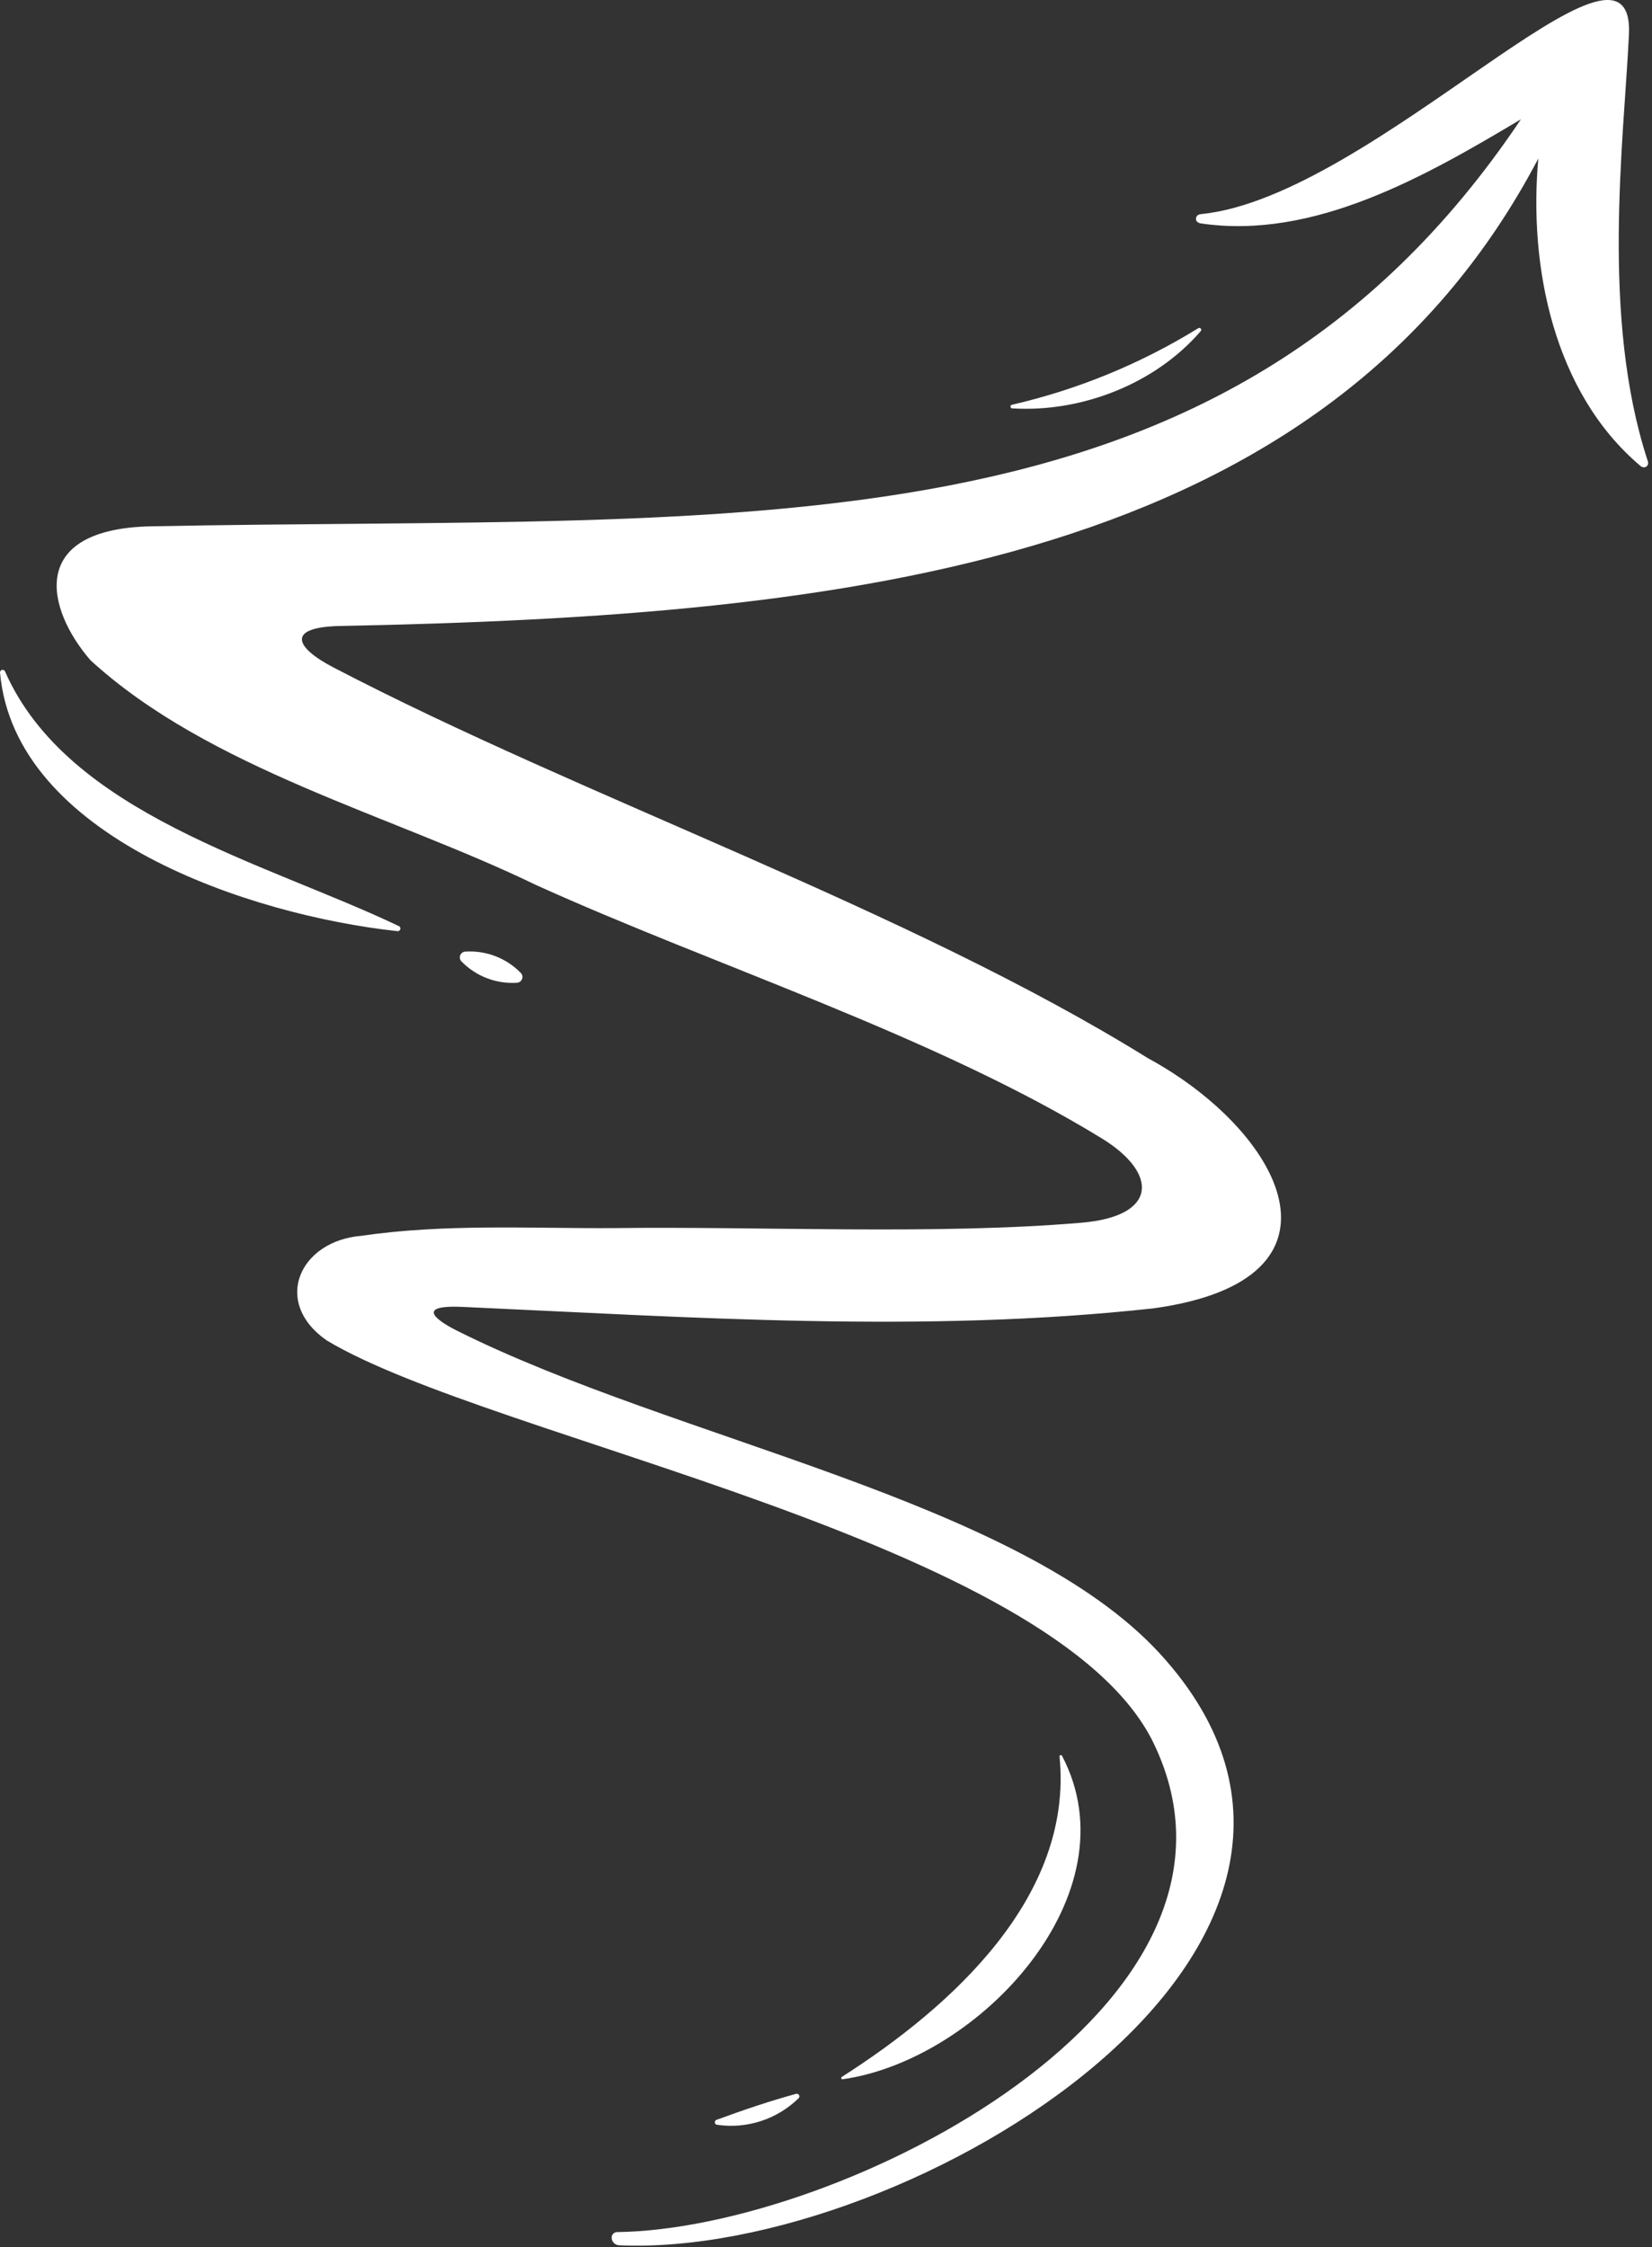 <?xml version="1.0" encoding="UTF-8"?> <svg xmlns="http://www.w3.org/2000/svg" width="353" height="480" viewBox="0 0 353 480" fill="none"><rect x="0" y="0" width="353" height="480" fill="#333333" stroke="none"/><path d="M153.08 452.79C158.832 450.68 164.304 448.818 170.138 447.219C170.254 447.196 170.373 447.21 170.48 447.258C170.587 447.307 170.676 447.388 170.734 447.49C170.793 447.592 170.817 447.71 170.805 447.827C170.793 447.944 170.744 448.054 170.666 448.142C168.39 450.379 165.626 452.057 162.592 453.044C159.557 454.031 156.335 454.299 153.179 453.828C153.064 453.805 152.959 453.746 152.88 453.659C152.801 453.573 152.753 453.462 152.742 453.346C152.731 453.229 152.757 453.112 152.818 453.011C152.879 452.911 152.971 452.833 153.08 452.79Z" fill="white"></path><path d="M348.072 7.46C349.49 -21.267 293.535 41.972 256.699 45.73C256.699 45.73 255.661 45.73 255.562 46.636C255.463 47.543 256.518 47.708 256.518 47.708C280.746 51.334 304.726 37.572 324.998 25.474C261.116 120.688 160.744 109.859 32.353 112.414C5.851 112.941 9.807 129.983 19.316 141.009C44.714 164.265 83.841 174.154 114.447 188.987C152.635 206.293 199.574 221.175 235.422 243.145C247.519 250.562 247.469 259.775 231.12 261.159C200.102 263.813 162.194 261.901 130.995 262.313C113.277 262.412 95.082 261.341 77.199 263.961C64.014 265.049 58.064 278.119 69.799 286.294C105.004 307.472 225.533 329.03 246.497 372.311C273.593 428.348 179.83 476.144 131.852 476.754C131.544 476.758 131.251 476.883 131.035 477.102C130.819 477.321 130.698 477.616 130.698 477.924C130.698 478.361 130.872 478.78 131.181 479.089C131.49 479.398 131.909 479.572 132.346 479.572C194.086 482.308 304.512 415.294 247.964 353.324C217.852 320.361 144.592 307.72 97.636 284.217C95.098 282.948 87.286 278.63 98.823 279.141C147.888 281.366 197.349 284.827 246.448 279.454C291.261 273.29 273.593 241.365 245.261 226.004C194.168 194.278 124.946 170.561 71.249 142.559C62.712 138.109 61.361 133.939 72.634 133.708C182.137 131.533 283.366 120.16 328.707 33.863C326.614 56.937 332.003 83.753 350.363 99.377C350.363 99.377 351.056 100.135 351.764 99.674C352.473 99.212 352.044 98.322 352.044 98.322C342.073 67.733 346.952 30.336 348.072 7.46ZM78.65 273.043C78.518 272.762 78.518 272.861 78.65 273.043V273.043ZM253.765 255.704C253.947 255.506 253.947 255.572 253.765 255.704V255.704Z" fill="white"></path><path d="M179.928 443.576C203.316 428.661 229.373 405.125 226.406 375.211C226.39 375.143 226.4 375.072 226.433 375.011C226.467 374.95 226.522 374.904 226.588 374.881C226.653 374.859 226.725 374.861 226.789 374.889C226.853 374.916 226.905 374.967 226.934 375.03C242.426 404.482 209.298 439.901 180.126 444.104C180.056 444.13 179.979 444.127 179.911 444.096C179.843 444.066 179.79 444.009 179.764 443.939C179.737 443.869 179.74 443.792 179.771 443.724C179.802 443.656 179.858 443.603 179.928 443.576Z" fill="white"></path><path d="M110.524 209.902C108.319 210.056 106.107 209.725 104.043 208.933C101.979 208.142 100.113 206.909 98.575 205.32C98.422 205.151 98.318 204.942 98.276 204.717C98.234 204.492 98.255 204.26 98.337 204.047C98.419 203.833 98.559 203.647 98.74 203.508C98.922 203.369 99.139 203.283 99.366 203.26C101.572 203.106 103.784 203.437 105.848 204.229C107.912 205.02 109.778 206.253 111.315 207.842C111.469 208.011 111.573 208.22 111.615 208.445C111.657 208.67 111.636 208.902 111.554 209.115C111.472 209.329 111.332 209.515 111.15 209.654C110.969 209.793 110.752 209.879 110.524 209.902Z" fill="white"></path><path d="M84.847 198.876C53.532 195.481 3.131 178.851 0 143.63C0 143.505 0.042 143.384 0.119 143.285C0.196 143.187 0.303 143.117 0.424 143.086C0.546 143.056 0.674 143.067 0.788 143.118C0.902 143.169 0.996 143.256 1.055 143.366C14.405 173.824 56.482 184.108 85.11 197.755C85.259 197.79 85.388 197.883 85.468 198.013C85.548 198.142 85.574 198.299 85.539 198.447C85.504 198.596 85.411 198.725 85.281 198.805C85.152 198.885 84.995 198.911 84.847 198.876Z" fill="white"></path><path d="M216.22 86.456C230.296 83.214 243.747 77.692 256.039 70.106C256.125 70.049 256.23 70.026 256.332 70.042C256.434 70.058 256.526 70.112 256.59 70.193C256.654 70.274 256.686 70.376 256.678 70.478C256.671 70.582 256.625 70.678 256.55 70.749C246.859 81.989 231.119 88.12 216.368 87.23C215.858 87.28 215.759 86.555 216.22 86.456Z" fill="white"></path></svg> 